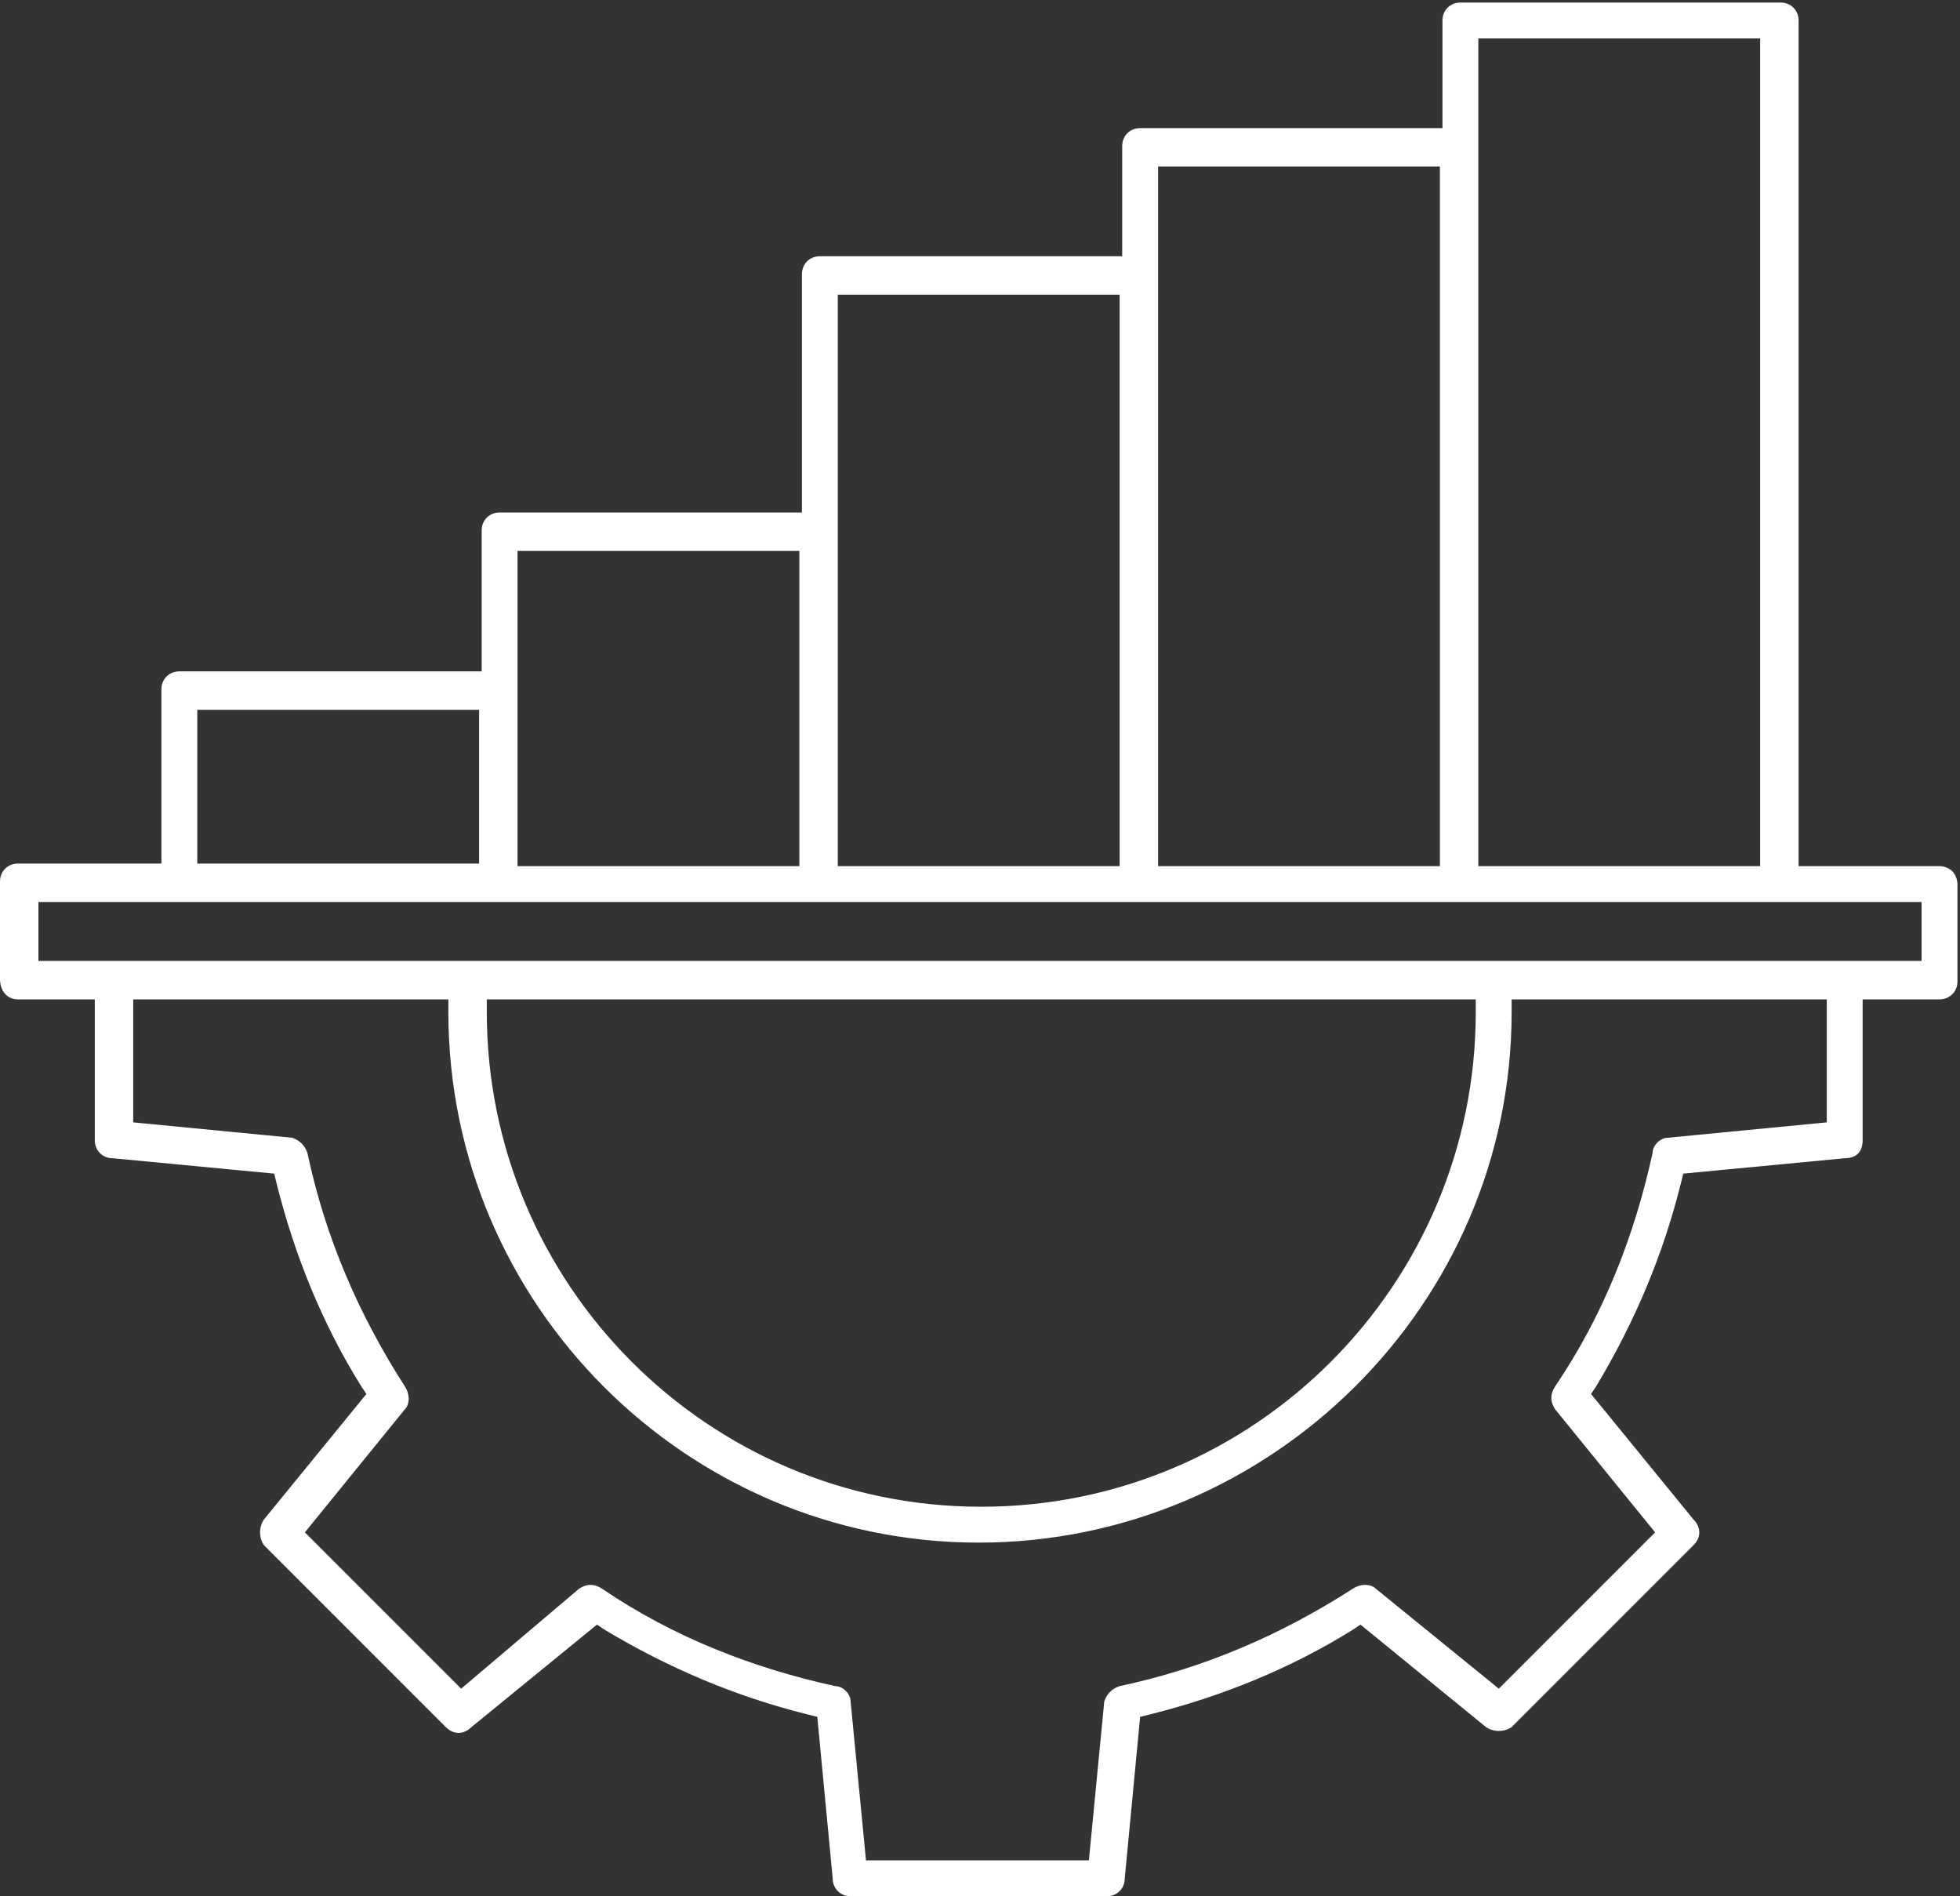 <?xml version="1.0" encoding="utf-8"?>
<!-- Generator: Adobe Illustrator 25.4.1, SVG Export Plug-In . SVG Version: 6.00 Build 0)  -->
<svg version="1.1" id="Calque_1" xmlns="http://www.w3.org/2000/svg" xmlns:xlink="http://www.w3.org/1999/xlink" x="0px" y="0px"
	 viewBox="0 0 76.5 74" style="enable-background:new 0 0 76.5 74;" xml:space="preserve">
<rect x="0" y="0" width="76.5" height="74" fill="#333333" stroke="none"/>
<style type="text/css">
	.st0{fill:#FFFFFF;}
</style>
<path class="st0" d="M72.7,44.5V39h3c0.4,0,0.7-0.3,0.7-0.7v-3.8c0-0.2-0.1-0.4-0.2-0.5c-0.1-0.1-0.3-0.2-0.5-0.2h-5.5v-33
	c0-0.4-0.3-0.7-0.7-0.7H57c-0.4,0-0.7,0.3-0.7,0.7V5H44.5c-0.4,0-0.7,0.3-0.7,0.7V10H32c-0.4,0-0.7,0.3-0.7,0.7V20H19.5
	c-0.4,0-0.7,0.3-0.7,0.7v5.5H7c-0.4,0-0.7,0.3-0.7,0.7v6.8H0.7c-0.4,0-0.7,0.3-0.7,0.7v3.8C0,38.7,0.3,39,0.7,39h3v5.5
	c0,0.4,0.3,0.7,0.7,0.7l6.3,0.6l0.1,0.4c0.7,2.8,1.8,5.5,3.3,7.9l0.2,0.3l-4,4.9c-0.2,0.3-0.2,0.7,0,1l7.1,7.1c0.3,0.3,0.7,0.3,1,0
	l4.9-4l0.3,0.2c2.5,1.5,5.1,2.6,7.9,3.3l0.4,0.1l0.6,6.3c0,0.4,0.3,0.7,0.7,0.7h10c0.4,0,0.7-0.3,0.7-0.7l0.6-6.3l0.4-0.1
	c2.8-0.7,5.5-1.8,7.9-3.3l0.3-0.2l4.9,4c0.3,0.2,0.7,0.2,1,0l7.1-7.1c0.3-0.3,0.3-0.7,0-1l-4-4.9l0.2-0.3c1.5-2.5,2.6-5.1,3.3-7.9
	l0.1-0.4l6.3-0.6C72.5,45.2,72.7,44.9,72.7,44.5z M57.7,1.5h11v32.3h-11V1.5z M45.2,6.5h11v27.3h-11V6.5z M32.7,11.5h11v22.3h-11
	V11.5z M20.2,21.5h11v12.3h-11V21.5z M7.7,27.7h11v6h-11V27.7z M71.3,43.8l-6.2,0.6c-0.3,0-0.6,0.3-0.6,0.6
	c-0.7,3.2-1.9,6.3-3.8,9.1c-0.2,0.3-0.2,0.6,0,0.9l3.9,4.8l-6.1,6.1L53.7,62c-0.2-0.2-0.6-0.2-0.9,0c-2.8,1.8-5.8,3.1-9.1,3.8
	c-0.3,0.1-0.5,0.3-0.6,0.6l-0.6,6.2h-8.7l-0.6-6.2c0-0.3-0.3-0.6-0.6-0.6c-3.2-0.7-6.3-1.9-9.1-3.8c-0.3-0.2-0.6-0.2-0.9,0L18,65.9
	l-6.1-6.1l3.9-4.8c0.2-0.2,0.2-0.6,0-0.9C14,51.3,12.7,48.3,12,45c-0.1-0.3-0.3-0.5-0.6-0.6l-6.2-0.6V39h12.3v0.5
	c0,11.4,9.3,20.7,20.7,20.7S59,50.9,59,39.5V39h12.3V43.8z M19,39.5V39h38.6v0.5c0,10.6-8.6,19.3-19.3,19.3S19,50.1,19,39.5z
	 M1.5,37.5v-2.3H75v2.3H1.5z"/>
</svg>
